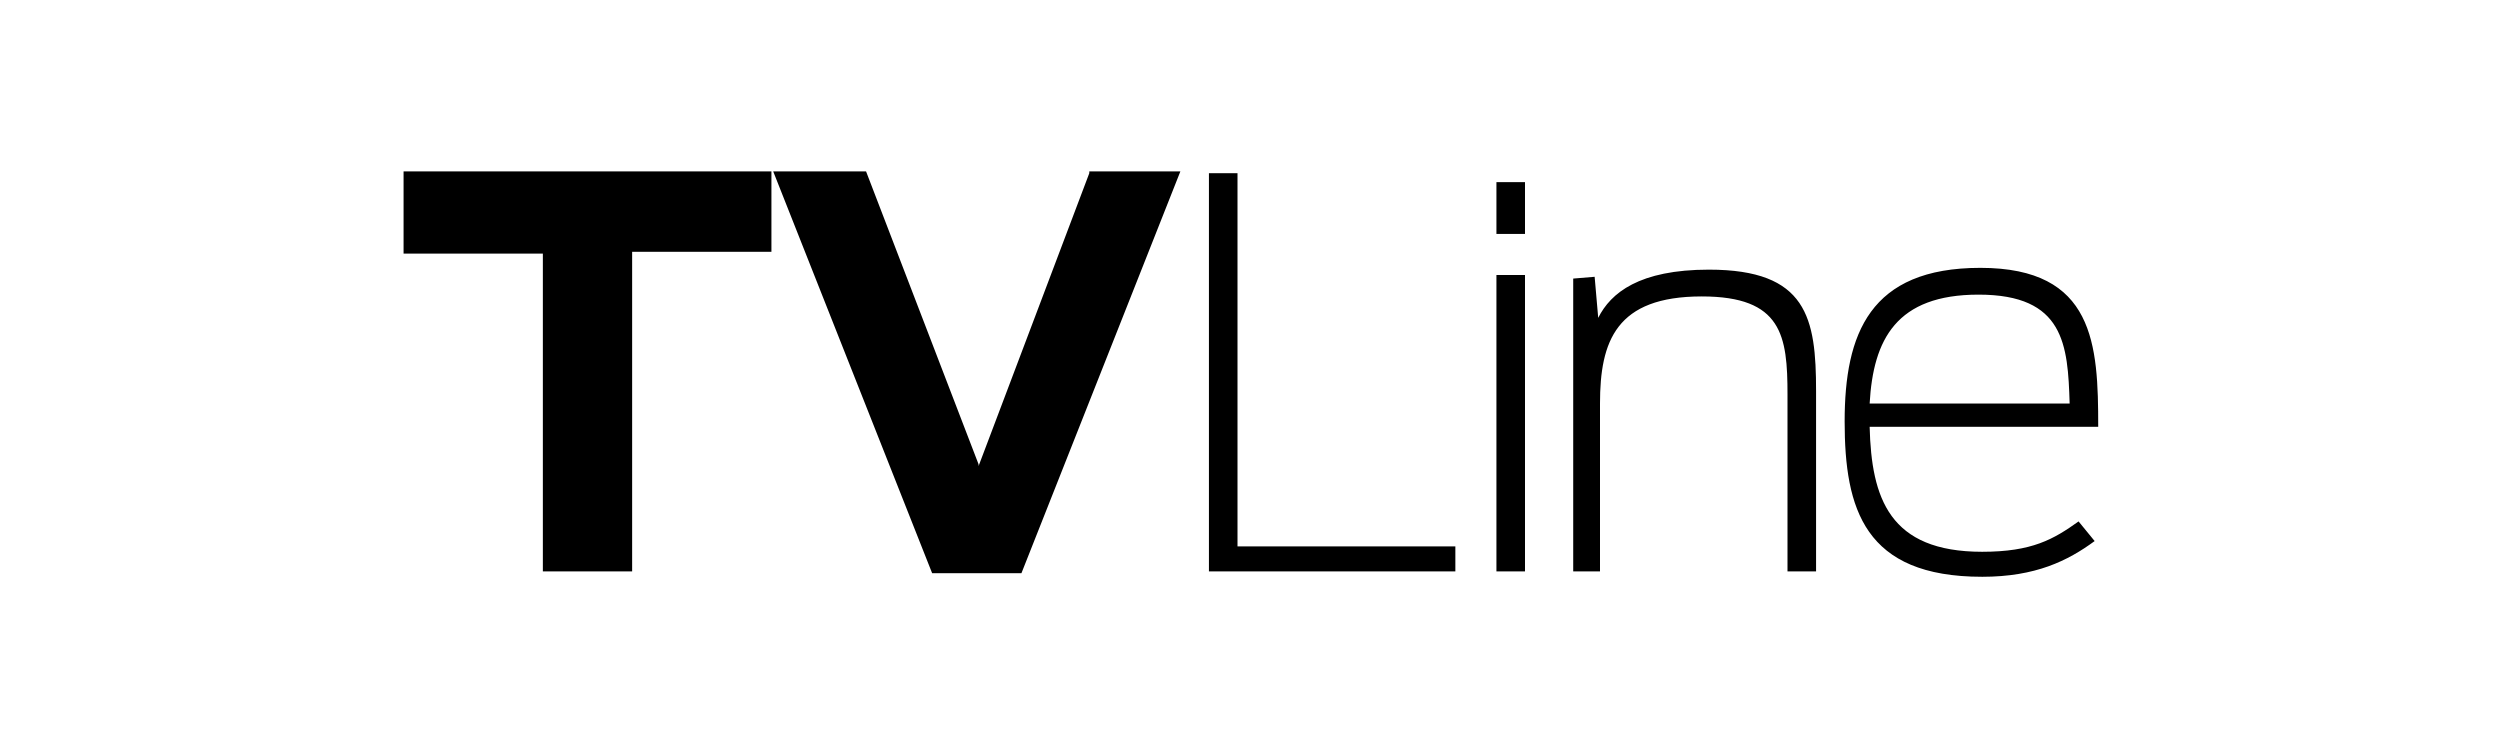 <svg xmlns="http://www.w3.org/2000/svg" viewBox="180 229 140 42" enable-background="new 180 229 140 42"><path d="M247.7 261h13.8v-1.4h-12.2v-20.9h-1.6v22.3zm16.1 0h1.6v-16.6h-1.6v16.6zm0-18.9h1.6v-2.9h-1.6v2.9zm4.2 18.9h1.6v-9.4c0-3.5.9-6 5.7-6 4.5 0 4.8 2.2 4.8 5.5v9.9h1.6v-10.1c0-4.1-.5-6.8-6-6.8-3.9 0-5.5 1.3-6.2 2.7l-.2-2.3-1.2.1v16.4h-.1zm23 .3c3 0 4.8-.9 6.3-2l-.9-1.1c-1.4 1-2.6 1.7-5.4 1.7-5.2 0-6.2-3-6.3-7h12.8c0-4.6-.2-8.9-6.6-8.9-6.2 0-7.6 3.7-7.6 8.6s1.1 8.7 7.7 8.7m-.2-15.8c4.8 0 5 2.8 5.1 6.1h-11.2c.2-3.6 1.5-6.1 6.1-6.1"/><path d="M241 238.7l-6.2 16.4v.1-.2l-6.3-16.4h-5.2l8.9 22.5h5l8.9-22.5h-5.1v.1zm-38.4 0v4.5h7.8v17.8h5v-17.9h7.8v-4.5h-20.6z"/></svg>